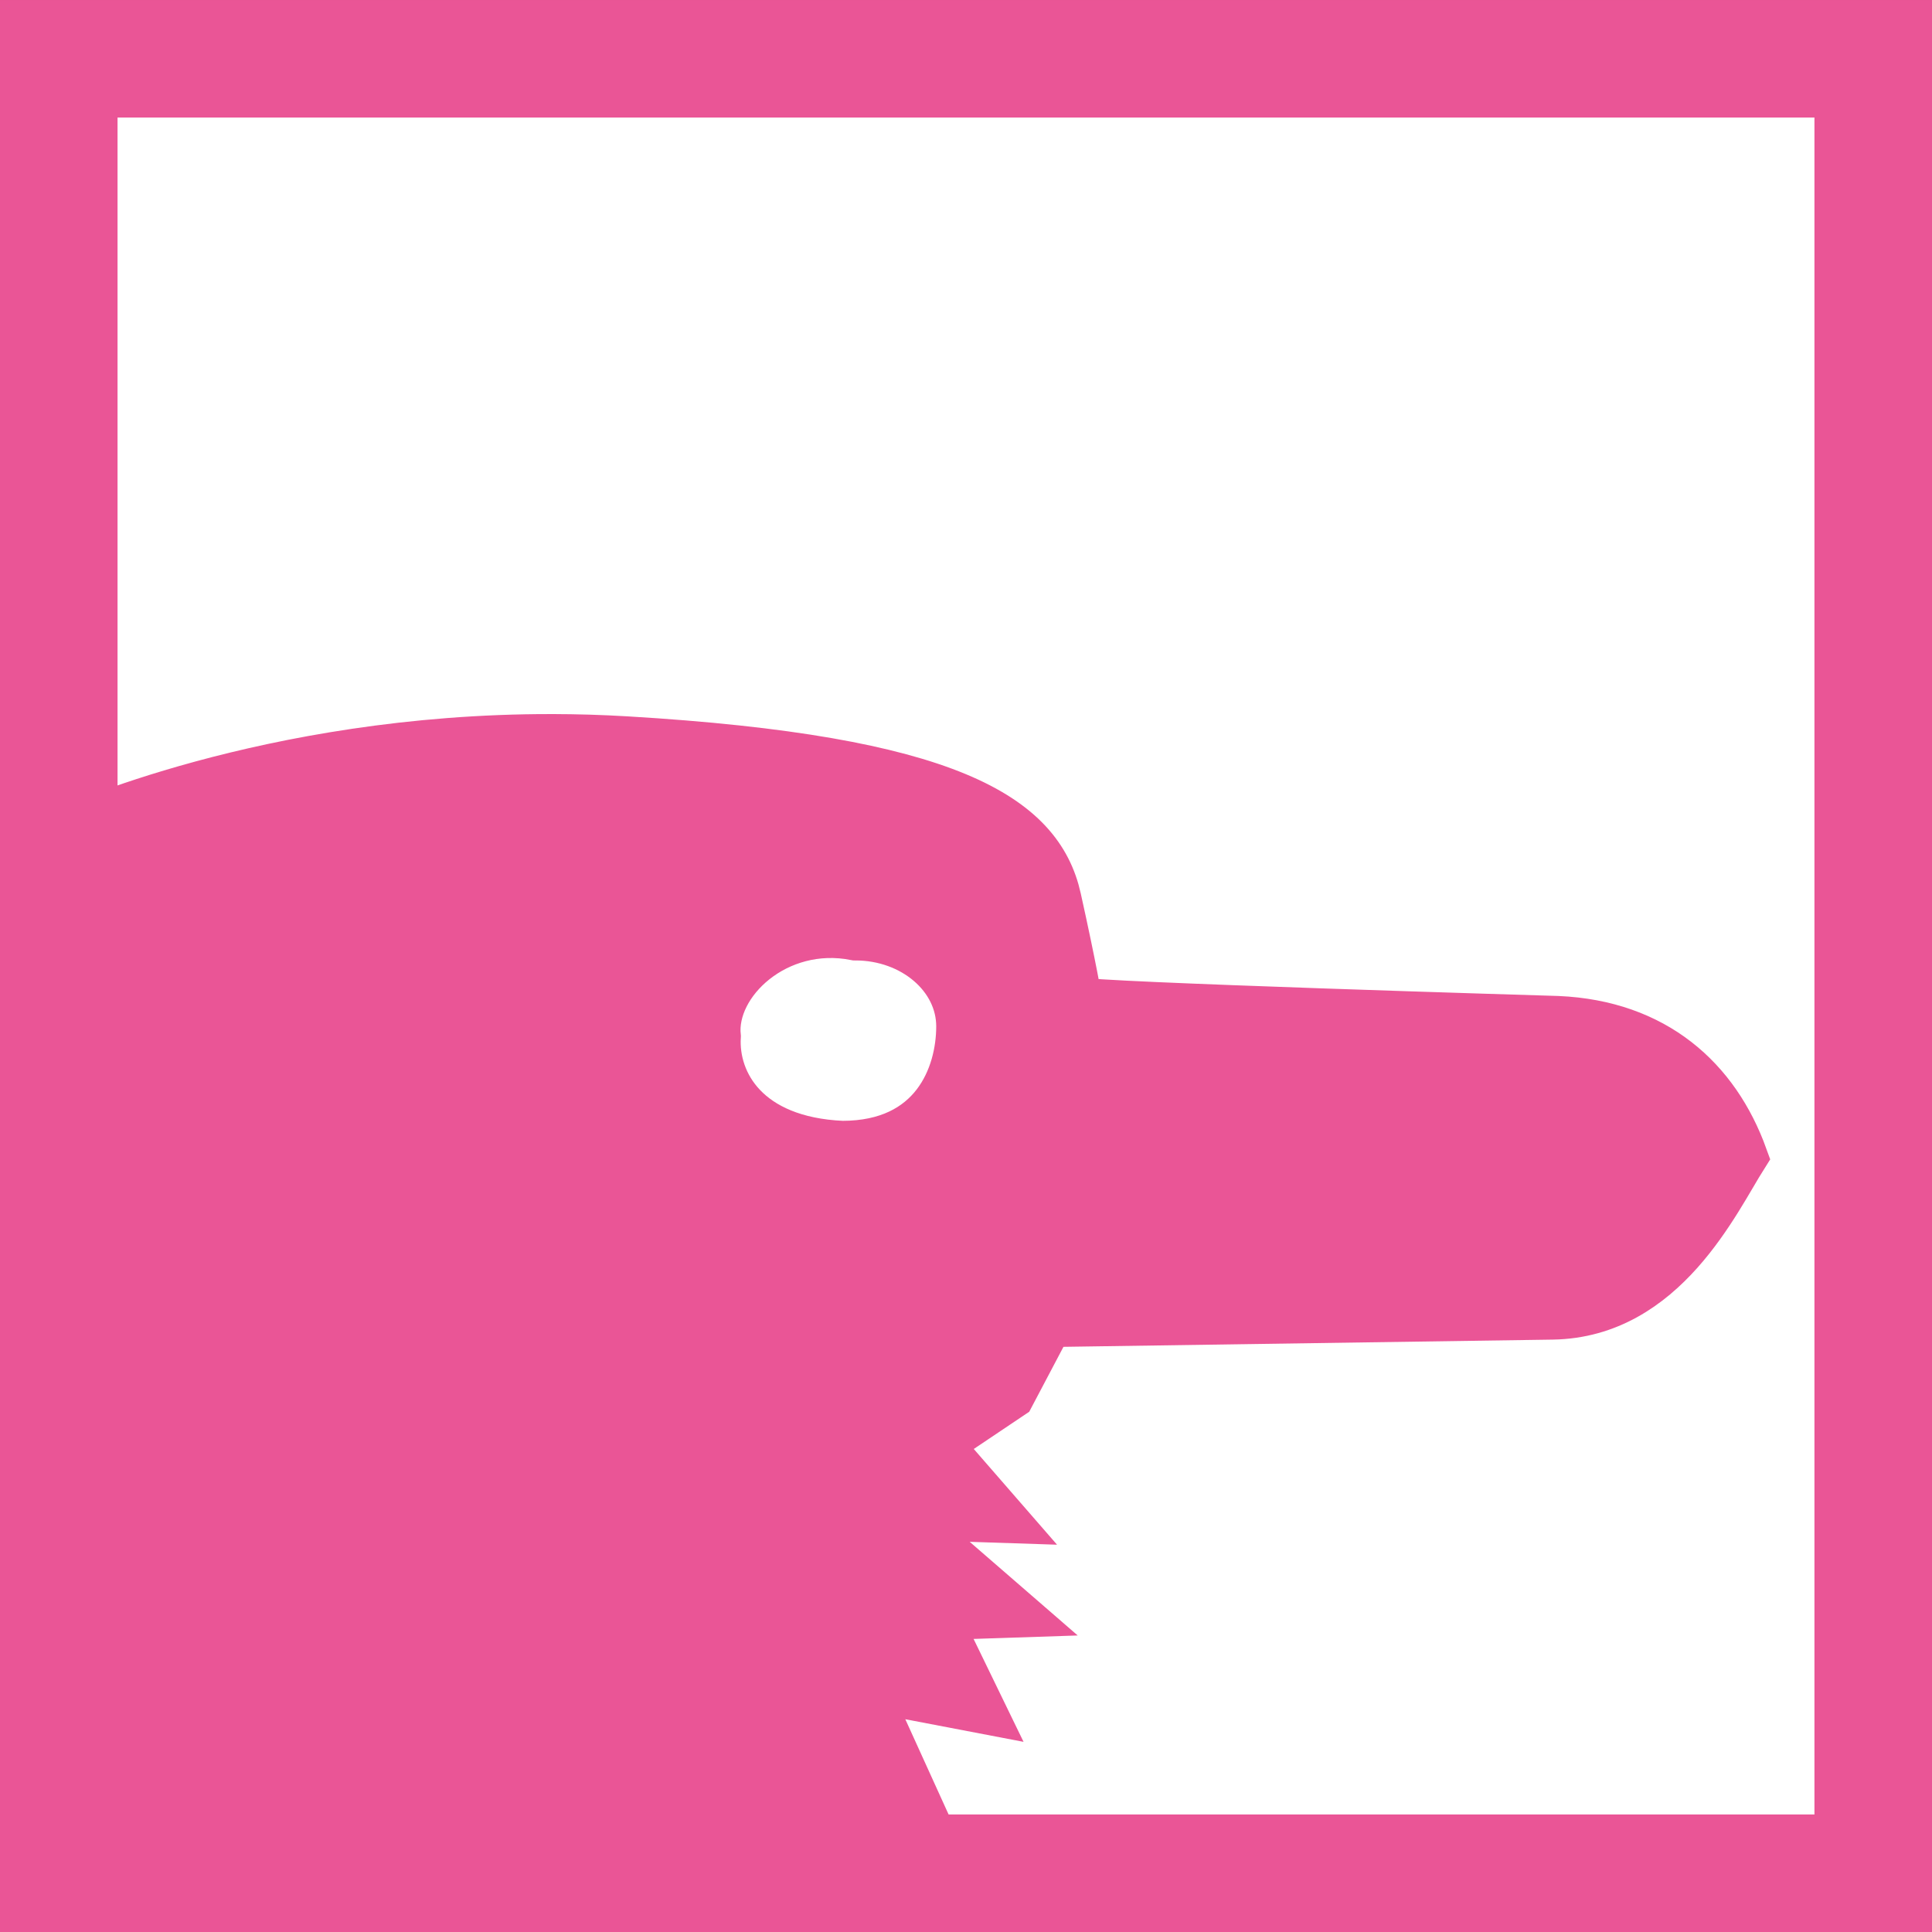 <?xml version="1.0" encoding="UTF-8" standalone="no"?>
<!-- Created with Inkscape (http://www.inkscape.org/) -->

<svg
   width="170.365mm"
   height="170.365mm"
   viewBox="0 0 170.365 170.365"
   version="1.1"
   id="svg5"
   inkscape:version="1.2 (dc2aedaf03, 2022-05-15)"
   sodipodi:docname="logo.svg"
   xmlns:inkscape="http://www.inkscape.org/namespaces/inkscape"
   xmlns:sodipodi="http://sodipodi.sourceforge.net/DTD/sodipodi-0.dtd"
   xmlns="http://www.w3.org/2000/svg"
   xmlns:svg="http://www.w3.org/2000/svg">
  <rect x="0" y="0" width="170.365" height="170.365" fill="#333333" stroke="none"/>
  <sodipodi:namedview
     id="namedview7"
     pagecolor="#505050"
     bordercolor="#eeeeee"
     borderopacity="1"
     inkscape:showpageshadow="0"
     inkscape:pageopacity="0"
     inkscape:pagecheckerboard="0"
     inkscape:deskcolor="#505050"
     inkscape:document-units="mm"
     showgrid="false"
     inkscape:zoom="0.77593294"
     inkscape:cx="217.15794"
     inkscape:cy="501.97637"
     inkscape:window-width="1916"
     inkscape:window-height="1026"
     inkscape:window-x="0"
     inkscape:window-y="0"
     inkscape:window-maximized="1"
     inkscape:current-layer="layer1" />
  <defs
     id="defs2" />
  <g
     inkscape:label="Calque 1"
     inkscape:groupmode="layer"
     id="layer1"
     transform="translate(-16.055,-41.939)">
    <rect
       style="fill:#ffffff;fill-opacity:1;stroke:#ea5596;stroke-width:10.365;stroke-dasharray:none;stroke-opacity:1"
       id="rect61"
       width="160"
       height="160"
       x="21.237"
       y="47.122"
       inkscape:export-filename="logo.svg"
       inkscape:export-xdpi="96"
       inkscape:export-ydpi="96" />
    <path
       id="path2667"
       style="fill:#ea5596;fill-opacity:1;stroke:#ea5596;stroke-width:4.065;stroke-dasharray:none;stroke-opacity:1"
       d="m 64.73,106.938 c -25.141,-0.034 -43.005,8.26 -43.005,8.26 l -0.163,92.219 73.199,-1.256 -8.731,-7.389 11.245,2.738 -4.864,-10.702 10.303,1.97 -4.003,-8.245 7.13,-0.237 -9.941,-8.619 8.771,0.289 -5.793,-6.659 6.376,-4.281 3.342,-6.338 44.366,-0.655 c 9.883,-0.161 14.476,-10.211 16.942,-14.107 -2.479,-6.877 -7.889,-11.752 -16.493,-12.13 0,0 -41.716,-1.239 -42.204,-1.664 0,0 -0.475,-2.851 -1.839,-8.988 -1.604,-7.214 -9.559,-12.31 -38.095,-14.008 -2.229,-0.133 -4.412,-0.196 -6.542,-0.198 z m 26.752,17.661 c 5.06,-1e-4 9.162,3.512 9.162,7.844 -5e-5,4.332 -2.285,10.364 -10.317,10.364 -8.379,-0.37 -11.222,-5.415 -10.977,-9.468 -0.483,-4.689 5.222,-10.106 12.132,-8.74 z"
       sodipodi:nodetypes="sccccccccccccccccccsssccccc" />
  </g>
</svg>
